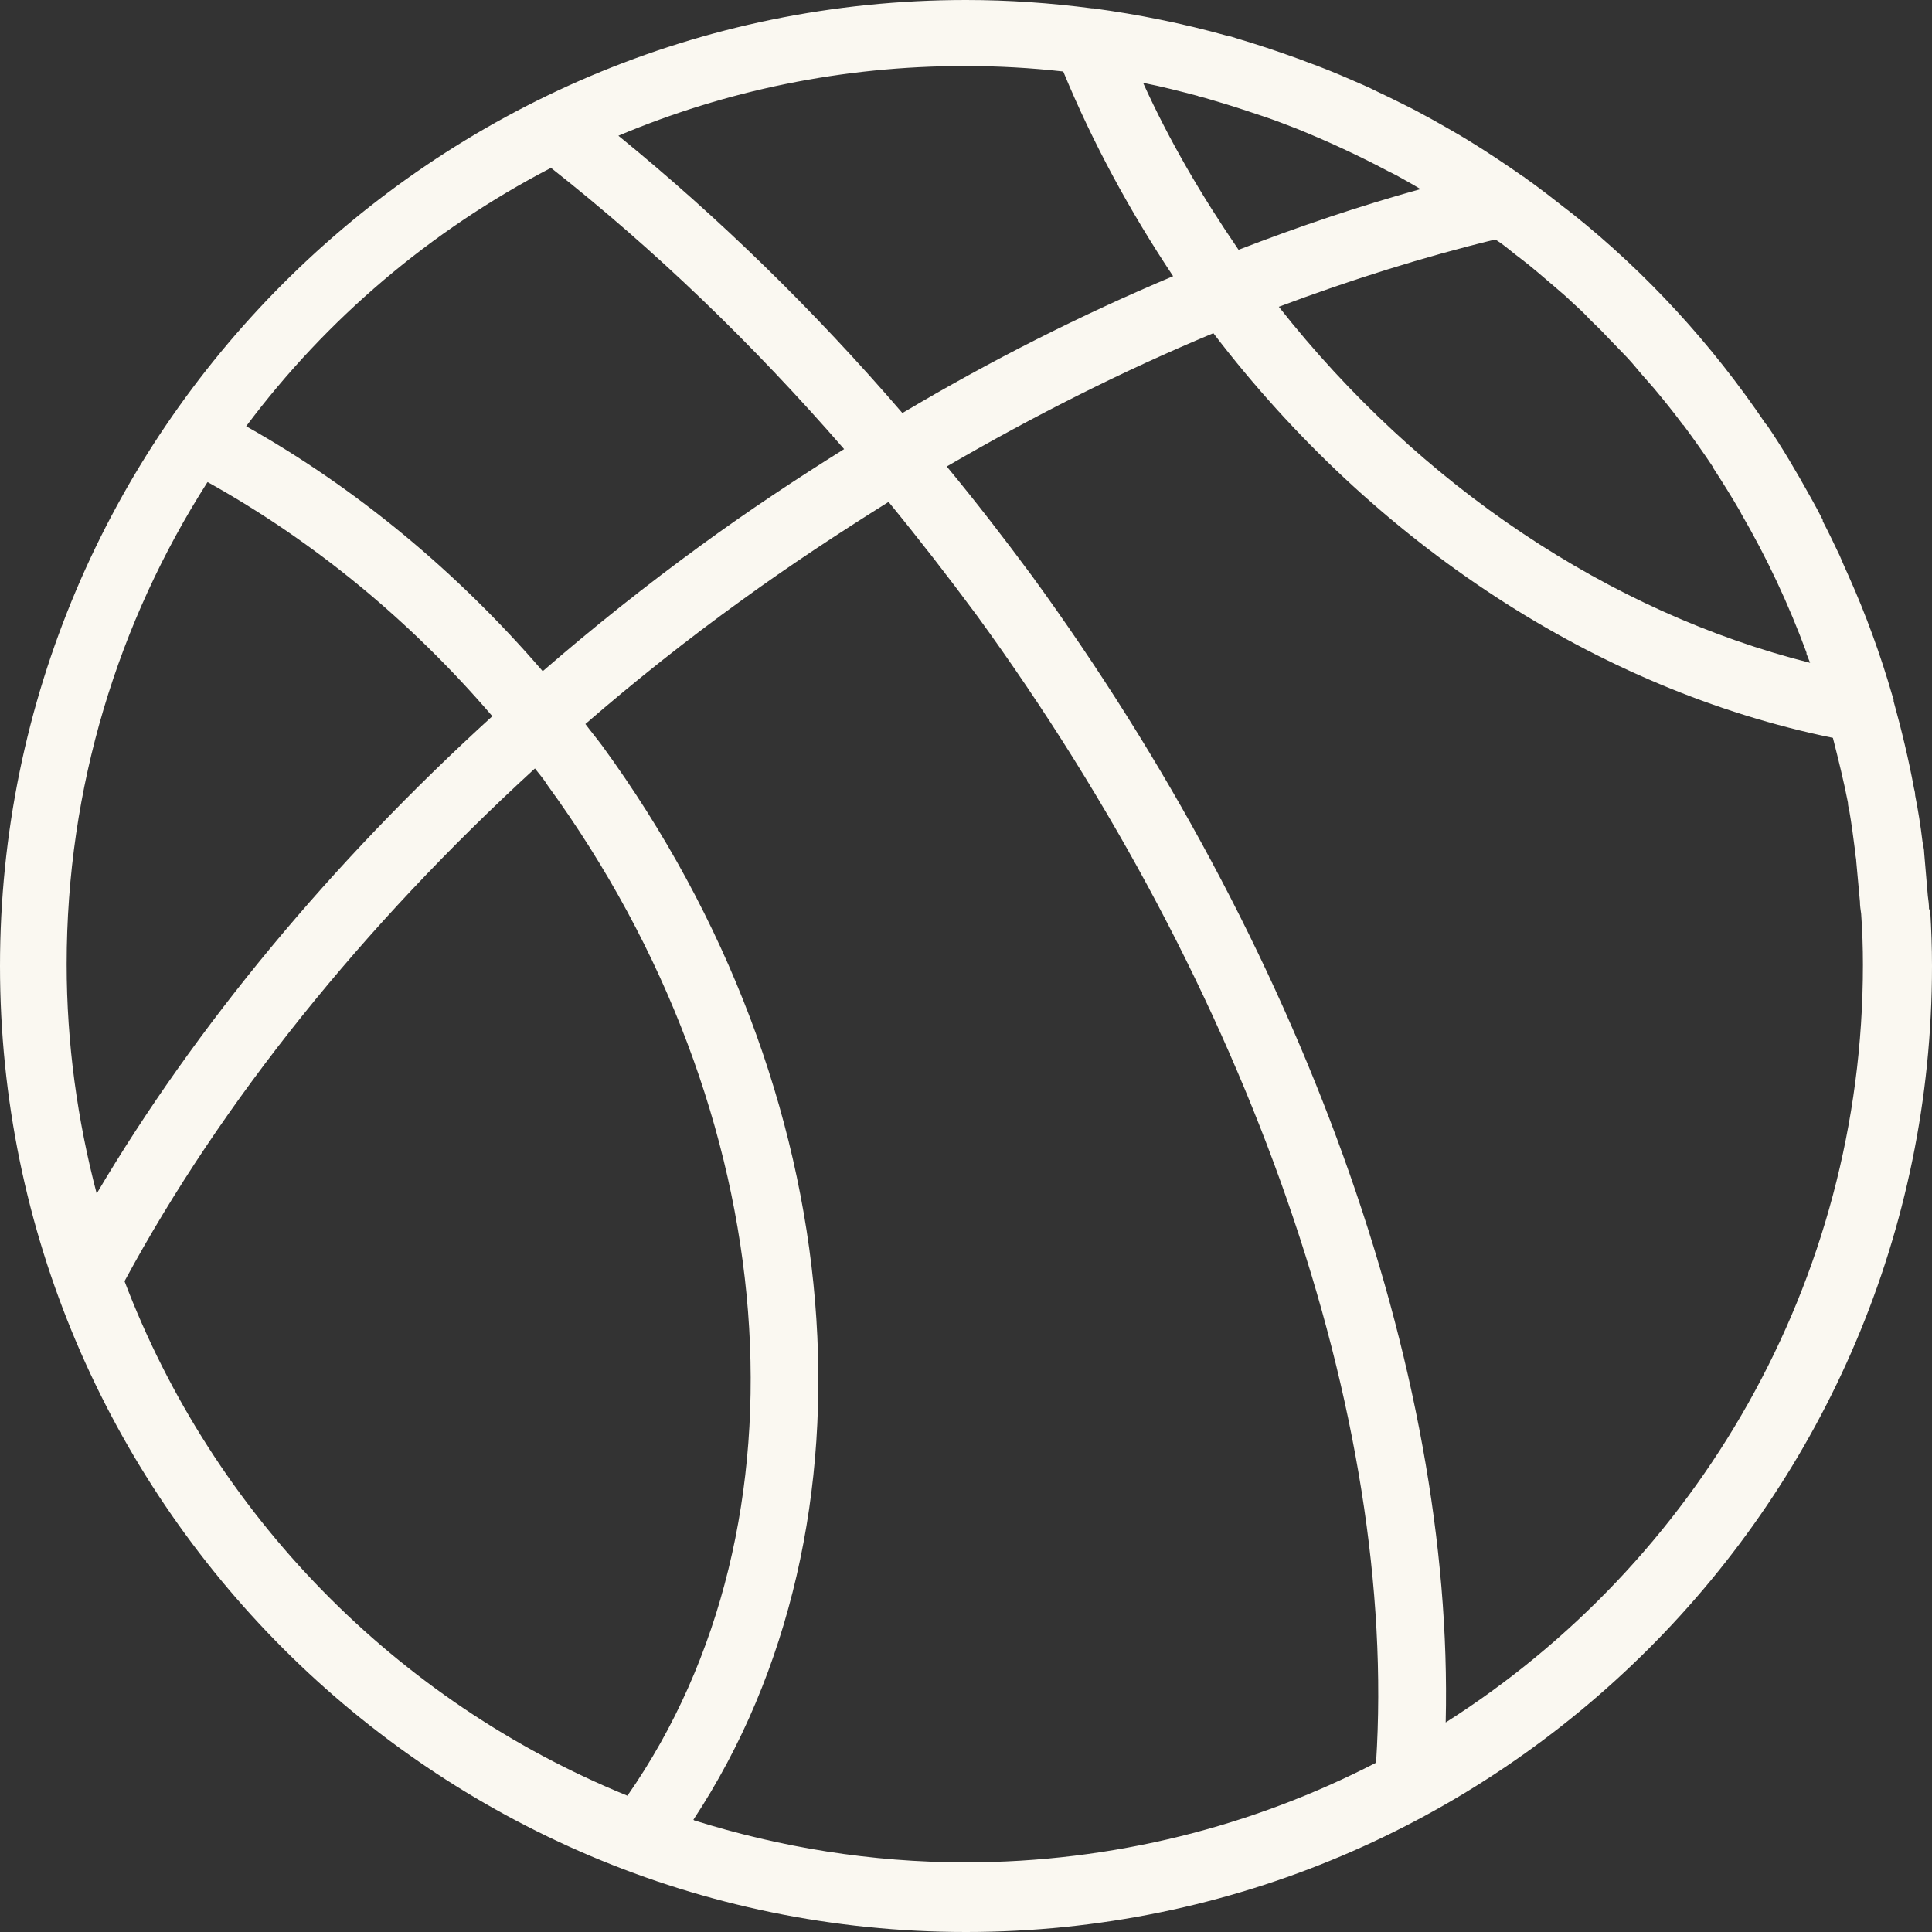 <svg width="24" height="24" viewBox="0 0 24 24" fill="none" xmlns="http://www.w3.org/2000/svg">
<rect x="0" y="0" width="24" height="24" fill="#333333" stroke="none"/>
<path d="M23.963 11.291C23.963 11.239 23.955 11.18 23.948 11.127C23.933 10.948 23.918 10.769 23.903 10.598C23.903 10.546 23.888 10.501 23.881 10.449C23.858 10.255 23.828 10.068 23.791 9.882C23.791 9.852 23.784 9.822 23.776 9.792C23.709 9.427 23.62 9.062 23.523 8.711C23.523 8.711 23.523 8.704 23.523 8.696C23.523 8.681 23.515 8.666 23.508 8.644C23.359 8.129 23.18 7.637 22.963 7.152C22.926 7.07 22.889 6.988 22.852 6.899C22.784 6.757 22.717 6.615 22.643 6.474V6.466V6.459C22.553 6.28 22.449 6.101 22.352 5.929C22.307 5.855 22.27 5.787 22.225 5.713C22.136 5.564 22.046 5.422 21.949 5.28C21.949 5.28 21.942 5.273 21.934 5.265C21.263 4.273 20.457 3.393 19.533 2.655C19.51 2.64 19.488 2.618 19.465 2.603C19.294 2.469 19.122 2.334 18.943 2.208C18.943 2.208 18.928 2.193 18.921 2.193C18.697 2.036 18.474 1.887 18.242 1.745C18.205 1.723 18.168 1.7 18.131 1.678C17.899 1.544 17.668 1.41 17.422 1.29C17.318 1.238 17.213 1.186 17.101 1.134C16.997 1.081 16.892 1.037 16.788 0.992C16.602 0.91 16.415 0.835 16.229 0.768C16.191 0.753 16.154 0.738 16.109 0.723C15.863 0.634 15.617 0.552 15.364 0.477C15.319 0.462 15.274 0.447 15.229 0.44C14.692 0.291 14.14 0.179 13.581 0.104C13.581 0.104 13.574 0.104 13.566 0.104C13.052 0.037 12.53 0 12 0C5.385 0 0 5.385 0 12C0 18.615 5.385 24 12 24C18.615 24 24 18.615 24 12C24 11.769 23.992 11.545 23.978 11.314L23.963 11.291ZM14.879 1.193C14.879 1.193 14.938 1.208 14.968 1.216C15.147 1.268 15.319 1.32 15.498 1.38C15.565 1.402 15.632 1.424 15.699 1.447C15.833 1.492 15.968 1.544 16.102 1.596C16.49 1.753 16.878 1.932 17.243 2.126L17.347 2.178C17.452 2.237 17.549 2.29 17.646 2.349C16.892 2.558 16.139 2.812 15.386 3.103C14.931 2.439 14.528 1.753 14.2 1.029C14.431 1.074 14.662 1.134 14.886 1.193M18.578 2.976C18.578 2.976 18.623 3.006 18.645 3.021C18.727 3.08 18.802 3.147 18.884 3.207C19.033 3.319 19.175 3.446 19.316 3.565C19.384 3.625 19.458 3.684 19.525 3.751C19.6 3.819 19.682 3.893 19.749 3.968C19.816 4.035 19.891 4.102 19.958 4.177C20.025 4.244 20.092 4.318 20.159 4.385C20.241 4.467 20.316 4.557 20.39 4.646C20.442 4.706 20.495 4.766 20.547 4.825C20.666 4.967 20.786 5.116 20.897 5.265C20.897 5.265 20.905 5.28 20.912 5.28C21.039 5.452 21.166 5.631 21.285 5.81V5.817C21.397 5.989 21.509 6.168 21.613 6.347C21.613 6.354 21.628 6.369 21.628 6.377C21.949 6.929 22.218 7.503 22.441 8.107V8.122C22.441 8.122 22.471 8.196 22.486 8.234C19.995 7.607 17.638 6.034 15.886 3.811C16.781 3.475 17.683 3.192 18.57 2.976H18.578ZM13.208 0.888C13.574 1.775 14.036 2.625 14.573 3.431C13.439 3.908 12.313 4.475 11.21 5.131C10.113 3.856 8.927 2.7 7.682 1.686C9.009 1.126 10.464 0.82 11.985 0.82C12.403 0.82 12.806 0.843 13.208 0.888ZM6.839 2.081C8.137 3.103 9.352 4.273 10.486 5.579C9.889 5.952 9.293 6.347 8.711 6.772C8.025 7.272 7.369 7.794 6.742 8.338C5.676 7.1 4.423 6.063 3.058 5.295C4.057 3.96 5.347 2.864 6.839 2.088V2.081ZM2.58 5.989C3.893 6.72 5.094 7.704 6.116 8.897C4.117 10.717 2.431 12.746 1.201 14.827C0.962 13.917 0.828 12.962 0.828 11.978C0.828 9.777 1.469 7.727 2.573 5.996L2.58 5.989ZM1.551 15.908C2.752 13.685 4.512 11.5 6.645 9.546C6.697 9.613 6.757 9.681 6.802 9.755C9.763 13.82 10.15 18.928 7.794 22.307C4.922 21.136 2.648 18.817 1.544 15.908H1.551ZM8.614 22.605C11.03 18.936 10.605 13.544 7.48 9.263C7.413 9.173 7.339 9.084 7.272 8.994C7.891 8.457 8.539 7.943 9.211 7.458C9.807 7.025 10.419 6.623 11.038 6.235C11.411 6.69 11.776 7.16 12.134 7.644C15.528 12.306 17.37 17.608 17.094 21.897C15.565 22.687 13.827 23.135 11.992 23.135C10.822 23.135 9.688 22.948 8.622 22.613L8.614 22.605ZM17.959 21.39C18.063 17.019 16.177 11.761 12.813 7.145C12.47 6.682 12.119 6.227 11.761 5.795C12.85 5.161 13.961 4.602 15.073 4.139C17.072 6.757 19.846 8.569 22.769 9.166C22.837 9.434 22.904 9.703 22.956 9.971C22.956 10.001 22.963 10.031 22.971 10.061C23.001 10.232 23.023 10.404 23.045 10.575C23.045 10.62 23.06 10.665 23.06 10.71C23.075 10.874 23.09 11.038 23.105 11.202C23.105 11.254 23.113 11.299 23.12 11.351C23.135 11.56 23.142 11.769 23.142 11.985C23.142 15.938 21.069 19.421 17.959 21.397V21.39Z" fill="#FAF8F1"/>
</svg>

